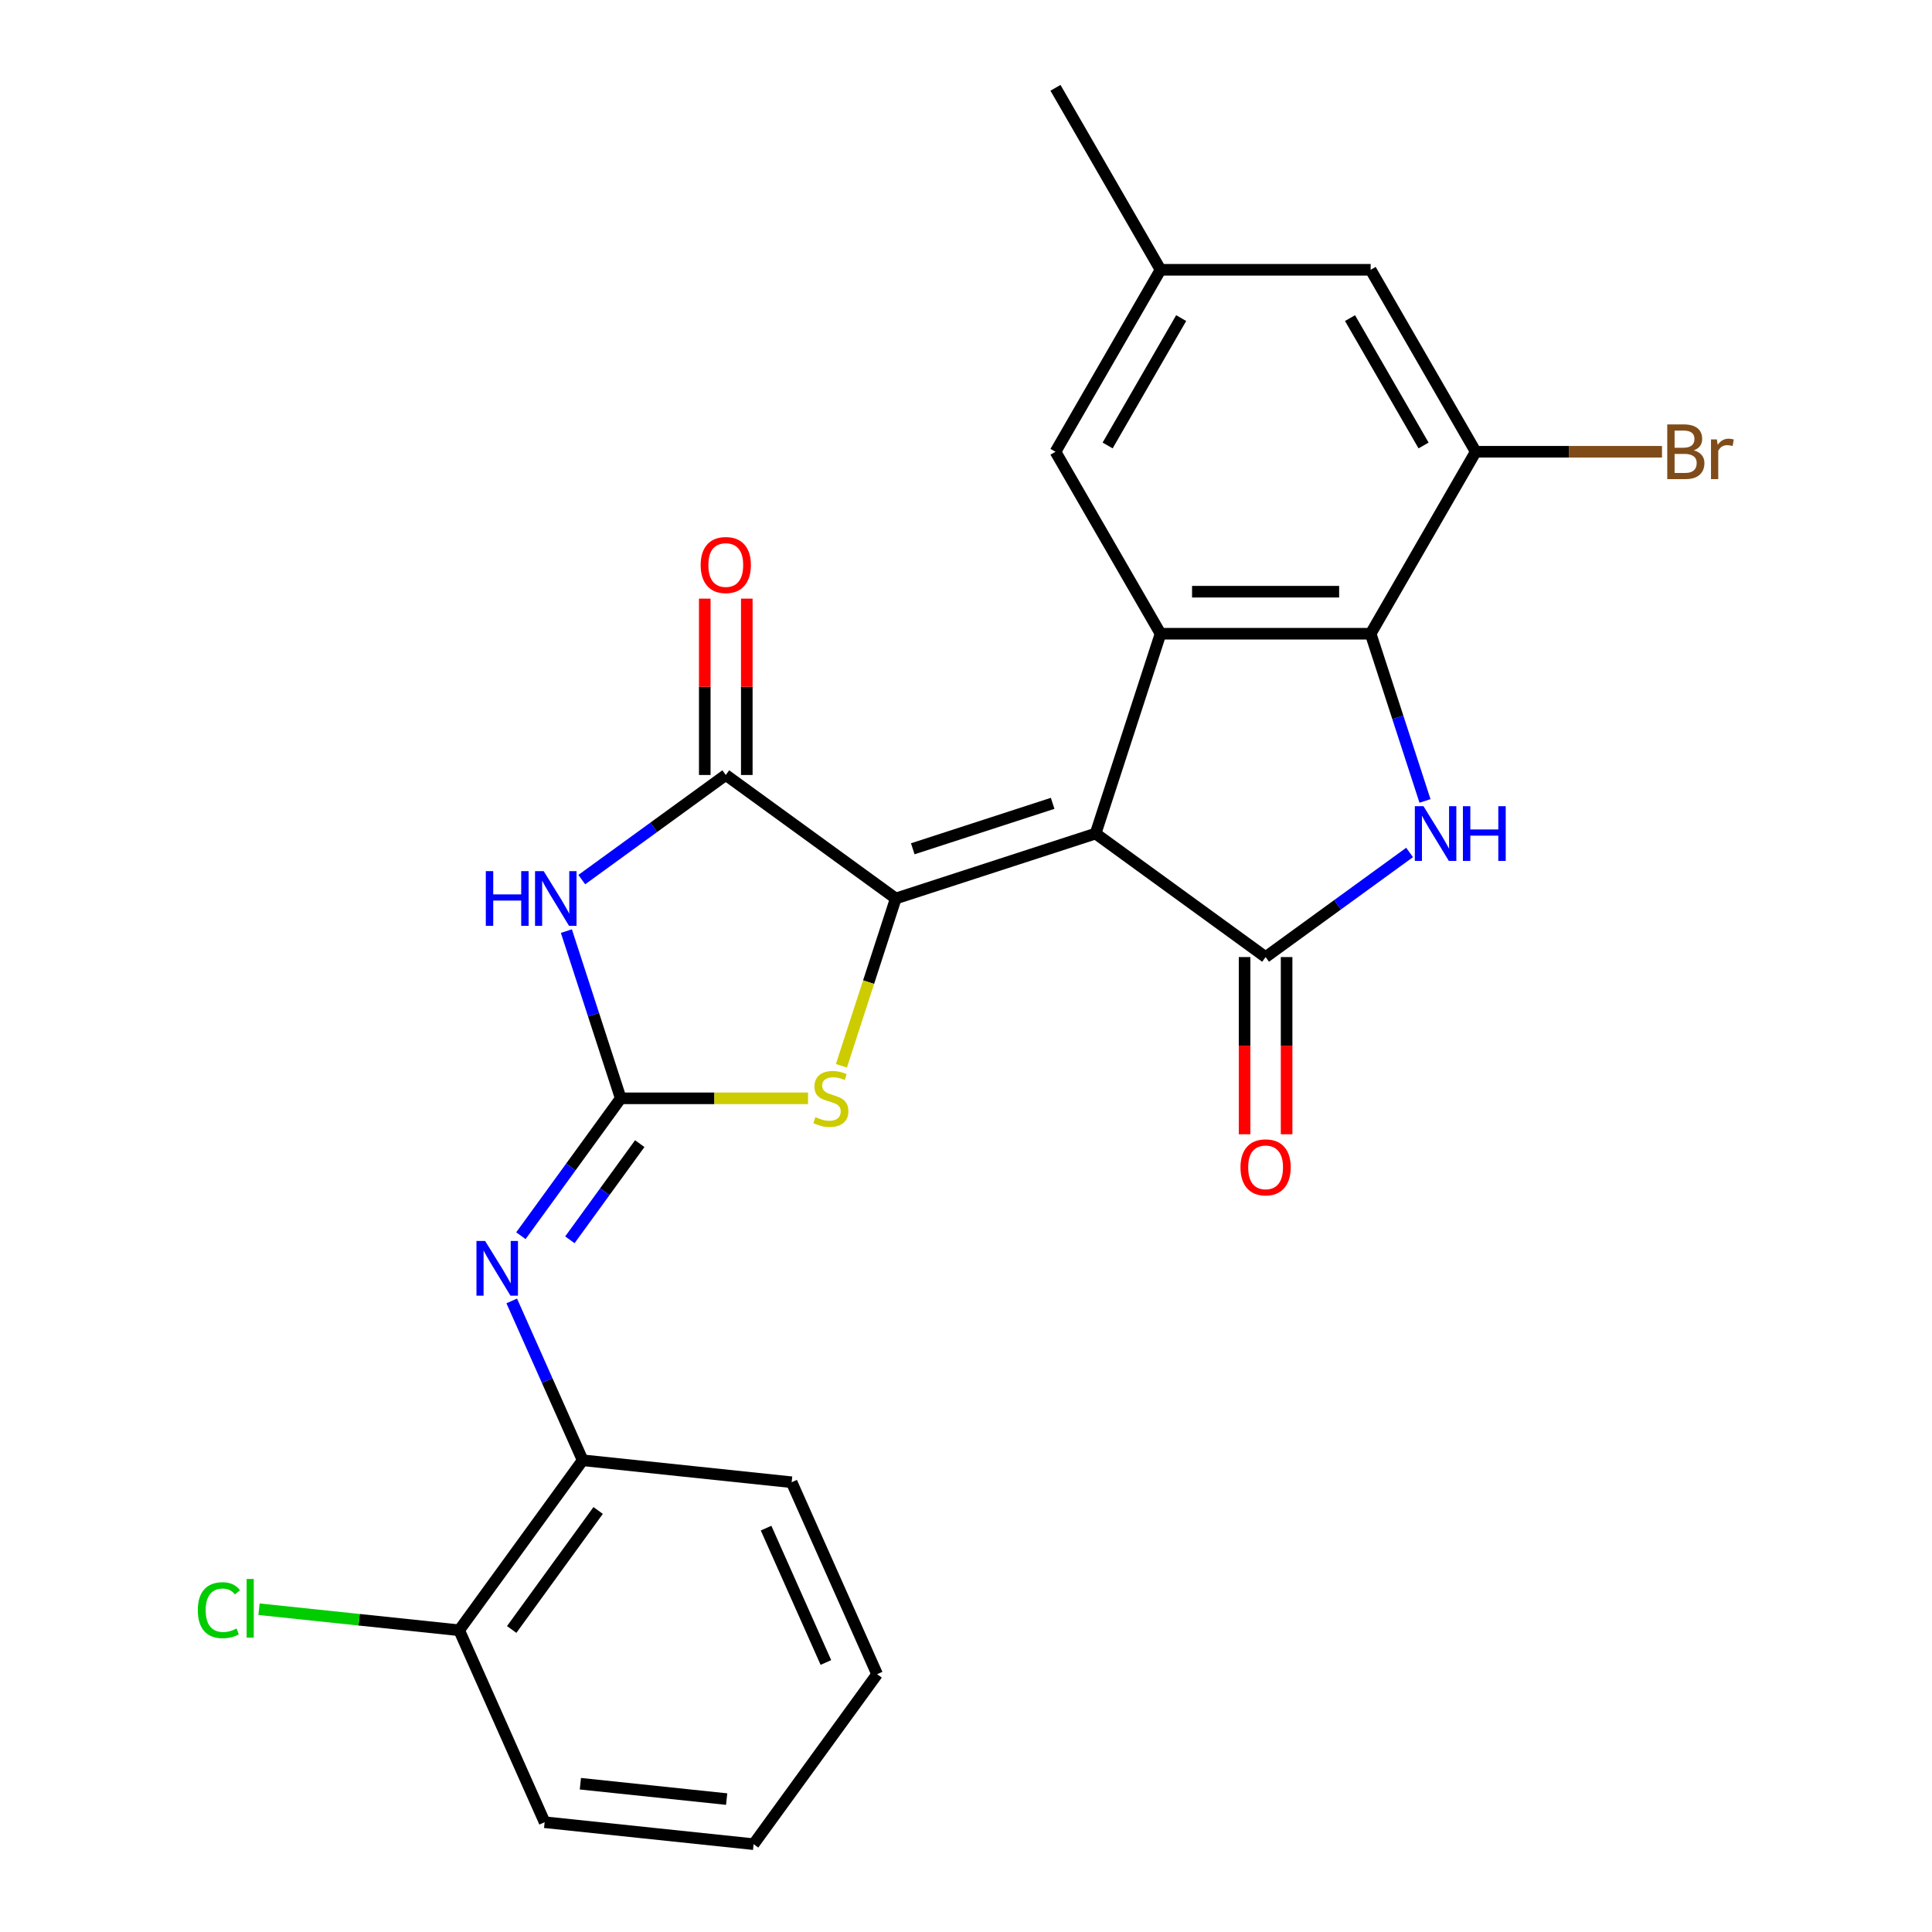 <?xml version='1.0' encoding='iso-8859-1'?>
<svg version='1.1' baseProfile='full'
              xmlns='http://www.w3.org/2000/svg'
                      xmlns:rdkit='http://www.rdkit.org/xml'
                      xmlns:xlink='http://www.w3.org/1999/xlink'
                  xml:space='preserve'
width='1000px' height='1000px' viewBox='0 0 1000 1000'>
<!-- END OF HEADER -->
<rect style='opacity:1.0;fill:#FFFFFF;stroke:none' width='1000' height='1000' x='0' y='0'> </rect>
<path class='bond-0' d='M 567.084,431.45 L 463.649,465.058' style='fill:none;fill-rule:evenodd;stroke:#000000;stroke-width:6px;stroke-linecap:butt;stroke-linejoin:miter;stroke-opacity:1' />
<path class='bond-0' d='M 544.847,415.805 L 472.443,439.33' style='fill:none;fill-rule:evenodd;stroke:#000000;stroke-width:6px;stroke-linecap:butt;stroke-linejoin:miter;stroke-opacity:1' />
<path class='bond-1' d='M 567.084,431.45 L 655.071,495.377' style='fill:none;fill-rule:evenodd;stroke:#000000;stroke-width:6px;stroke-linecap:butt;stroke-linejoin:miter;stroke-opacity:1' />
<path class='bond-5' d='M 567.084,431.45 L 600.692,328.016' style='fill:none;fill-rule:evenodd;stroke:#000000;stroke-width:6px;stroke-linecap:butt;stroke-linejoin:miter;stroke-opacity:1' />
<path class='bond-6' d='M 463.649,465.058 L 375.662,401.132' style='fill:none;fill-rule:evenodd;stroke:#000000;stroke-width:6px;stroke-linecap:butt;stroke-linejoin:miter;stroke-opacity:1' />
<path class='bond-8' d='M 463.649,465.058 L 449.581,508.356' style='fill:none;fill-rule:evenodd;stroke:#000000;stroke-width:6px;stroke-linecap:butt;stroke-linejoin:miter;stroke-opacity:1' />
<path class='bond-8' d='M 449.581,508.356 L 435.512,551.654' style='fill:none;fill-rule:evenodd;stroke:#CCCC00;stroke-width:6px;stroke-linecap:butt;stroke-linejoin:miter;stroke-opacity:1' />
<path class='bond-4' d='M 655.071,495.377 L 692.335,468.303' style='fill:none;fill-rule:evenodd;stroke:#000000;stroke-width:6px;stroke-linecap:butt;stroke-linejoin:miter;stroke-opacity:1' />
<path class='bond-4' d='M 692.335,468.303 L 729.599,441.229' style='fill:none;fill-rule:evenodd;stroke:#0000FF;stroke-width:6px;stroke-linecap:butt;stroke-linejoin:miter;stroke-opacity:1' />
<path class='bond-13' d='M 644.195,495.377 L 644.195,541.236' style='fill:none;fill-rule:evenodd;stroke:#000000;stroke-width:6px;stroke-linecap:butt;stroke-linejoin:miter;stroke-opacity:1' />
<path class='bond-13' d='M 644.195,541.236 L 644.195,587.095' style='fill:none;fill-rule:evenodd;stroke:#FF0000;stroke-width:6px;stroke-linecap:butt;stroke-linejoin:miter;stroke-opacity:1' />
<path class='bond-13' d='M 665.946,495.377 L 665.946,541.236' style='fill:none;fill-rule:evenodd;stroke:#000000;stroke-width:6px;stroke-linecap:butt;stroke-linejoin:miter;stroke-opacity:1' />
<path class='bond-13' d='M 665.946,541.236 L 665.946,587.095' style='fill:none;fill-rule:evenodd;stroke:#FF0000;stroke-width:6px;stroke-linecap:butt;stroke-linejoin:miter;stroke-opacity:1' />
<path class='bond-2' d='M 321.283,568.493 L 369.763,568.493' style='fill:none;fill-rule:evenodd;stroke:#000000;stroke-width:6px;stroke-linecap:butt;stroke-linejoin:miter;stroke-opacity:1' />
<path class='bond-2' d='M 369.763,568.493 L 418.242,568.493' style='fill:none;fill-rule:evenodd;stroke:#CCCC00;stroke-width:6px;stroke-linecap:butt;stroke-linejoin:miter;stroke-opacity:1' />
<path class='bond-9' d='M 321.283,568.493 L 295.452,604.047' style='fill:none;fill-rule:evenodd;stroke:#000000;stroke-width:6px;stroke-linecap:butt;stroke-linejoin:miter;stroke-opacity:1' />
<path class='bond-9' d='M 295.452,604.047 L 269.62,639.601' style='fill:none;fill-rule:evenodd;stroke:#0000FF;stroke-width:6px;stroke-linecap:butt;stroke-linejoin:miter;stroke-opacity:1' />
<path class='bond-9' d='M 331.131,591.945 L 313.049,616.832' style='fill:none;fill-rule:evenodd;stroke:#000000;stroke-width:6px;stroke-linecap:butt;stroke-linejoin:miter;stroke-opacity:1' />
<path class='bond-9' d='M 313.049,616.832 L 294.967,641.72' style='fill:none;fill-rule:evenodd;stroke:#0000FF;stroke-width:6px;stroke-linecap:butt;stroke-linejoin:miter;stroke-opacity:1' />
<path class='bond-26' d='M 321.283,568.493 L 307.221,525.215' style='fill:none;fill-rule:evenodd;stroke:#000000;stroke-width:6px;stroke-linecap:butt;stroke-linejoin:miter;stroke-opacity:1' />
<path class='bond-26' d='M 307.221,525.215 L 293.16,481.937' style='fill:none;fill-rule:evenodd;stroke:#0000FF;stroke-width:6px;stroke-linecap:butt;stroke-linejoin:miter;stroke-opacity:1' />
<path class='bond-3' d='M 301.134,455.28 L 338.398,428.206' style='fill:none;fill-rule:evenodd;stroke:#0000FF;stroke-width:6px;stroke-linecap:butt;stroke-linejoin:miter;stroke-opacity:1' />
<path class='bond-3' d='M 338.398,428.206 L 375.662,401.132' style='fill:none;fill-rule:evenodd;stroke:#000000;stroke-width:6px;stroke-linecap:butt;stroke-linejoin:miter;stroke-opacity:1' />
<path class='bond-25' d='M 737.573,414.571 L 723.511,371.293' style='fill:none;fill-rule:evenodd;stroke:#0000FF;stroke-width:6px;stroke-linecap:butt;stroke-linejoin:miter;stroke-opacity:1' />
<path class='bond-25' d='M 723.511,371.293 L 709.45,328.016' style='fill:none;fill-rule:evenodd;stroke:#000000;stroke-width:6px;stroke-linecap:butt;stroke-linejoin:miter;stroke-opacity:1' />
<path class='bond-7' d='M 600.692,328.016 L 709.45,328.016' style='fill:none;fill-rule:evenodd;stroke:#000000;stroke-width:6px;stroke-linecap:butt;stroke-linejoin:miter;stroke-opacity:1' />
<path class='bond-7' d='M 617.006,306.264 L 693.136,306.264' style='fill:none;fill-rule:evenodd;stroke:#000000;stroke-width:6px;stroke-linecap:butt;stroke-linejoin:miter;stroke-opacity:1' />
<path class='bond-12' d='M 600.692,328.016 L 546.313,233.829' style='fill:none;fill-rule:evenodd;stroke:#000000;stroke-width:6px;stroke-linecap:butt;stroke-linejoin:miter;stroke-opacity:1' />
<path class='bond-14' d='M 386.538,401.132 L 386.538,355.493' style='fill:none;fill-rule:evenodd;stroke:#000000;stroke-width:6px;stroke-linecap:butt;stroke-linejoin:miter;stroke-opacity:1' />
<path class='bond-14' d='M 386.538,355.493 L 386.538,309.853' style='fill:none;fill-rule:evenodd;stroke:#FF0000;stroke-width:6px;stroke-linecap:butt;stroke-linejoin:miter;stroke-opacity:1' />
<path class='bond-14' d='M 364.786,401.132 L 364.786,355.493' style='fill:none;fill-rule:evenodd;stroke:#000000;stroke-width:6px;stroke-linecap:butt;stroke-linejoin:miter;stroke-opacity:1' />
<path class='bond-14' d='M 364.786,355.493 L 364.786,309.853' style='fill:none;fill-rule:evenodd;stroke:#FF0000;stroke-width:6px;stroke-linecap:butt;stroke-linejoin:miter;stroke-opacity:1' />
<path class='bond-10' d='M 709.45,328.016 L 763.828,233.829' style='fill:none;fill-rule:evenodd;stroke:#000000;stroke-width:6px;stroke-linecap:butt;stroke-linejoin:miter;stroke-opacity:1' />
<path class='bond-11' d='M 264.872,673.359 L 283.232,714.597' style='fill:none;fill-rule:evenodd;stroke:#0000FF;stroke-width:6px;stroke-linecap:butt;stroke-linejoin:miter;stroke-opacity:1' />
<path class='bond-11' d='M 283.232,714.597 L 301.593,755.835' style='fill:none;fill-rule:evenodd;stroke:#000000;stroke-width:6px;stroke-linecap:butt;stroke-linejoin:miter;stroke-opacity:1' />
<path class='bond-18' d='M 763.828,233.829 L 812.038,233.829' style='fill:none;fill-rule:evenodd;stroke:#000000;stroke-width:6px;stroke-linecap:butt;stroke-linejoin:miter;stroke-opacity:1' />
<path class='bond-18' d='M 812.038,233.829 L 860.247,233.829' style='fill:none;fill-rule:evenodd;stroke:#7F4C19;stroke-width:6px;stroke-linecap:butt;stroke-linejoin:miter;stroke-opacity:1' />
<path class='bond-27' d='M 763.828,233.829 L 709.45,139.642' style='fill:none;fill-rule:evenodd;stroke:#000000;stroke-width:6px;stroke-linecap:butt;stroke-linejoin:miter;stroke-opacity:1' />
<path class='bond-27' d='M 736.834,230.576 L 698.769,164.645' style='fill:none;fill-rule:evenodd;stroke:#000000;stroke-width:6px;stroke-linecap:butt;stroke-linejoin:miter;stroke-opacity:1' />
<path class='bond-17' d='M 301.593,755.835 L 237.667,843.822' style='fill:none;fill-rule:evenodd;stroke:#000000;stroke-width:6px;stroke-linecap:butt;stroke-linejoin:miter;stroke-opacity:1' />
<path class='bond-17' d='M 309.601,781.818 L 264.853,843.409' style='fill:none;fill-rule:evenodd;stroke:#000000;stroke-width:6px;stroke-linecap:butt;stroke-linejoin:miter;stroke-opacity:1' />
<path class='bond-20' d='M 301.593,755.835 L 409.755,767.203' style='fill:none;fill-rule:evenodd;stroke:#000000;stroke-width:6px;stroke-linecap:butt;stroke-linejoin:miter;stroke-opacity:1' />
<path class='bond-16' d='M 546.313,233.829 L 600.692,139.642' style='fill:none;fill-rule:evenodd;stroke:#000000;stroke-width:6px;stroke-linecap:butt;stroke-linejoin:miter;stroke-opacity:1' />
<path class='bond-16' d='M 573.307,230.576 L 611.372,164.645' style='fill:none;fill-rule:evenodd;stroke:#000000;stroke-width:6px;stroke-linecap:butt;stroke-linejoin:miter;stroke-opacity:1' />
<path class='bond-15' d='M 709.45,139.642 L 600.692,139.642' style='fill:none;fill-rule:evenodd;stroke:#000000;stroke-width:6px;stroke-linecap:butt;stroke-linejoin:miter;stroke-opacity:1' />
<path class='bond-22' d='M 600.692,139.642 L 546.313,45.455' style='fill:none;fill-rule:evenodd;stroke:#000000;stroke-width:6px;stroke-linecap:butt;stroke-linejoin:miter;stroke-opacity:1' />
<path class='bond-19' d='M 237.667,843.822 L 185.865,838.377' style='fill:none;fill-rule:evenodd;stroke:#000000;stroke-width:6px;stroke-linecap:butt;stroke-linejoin:miter;stroke-opacity:1' />
<path class='bond-19' d='M 185.865,838.377 L 134.064,832.933' style='fill:none;fill-rule:evenodd;stroke:#00CC00;stroke-width:6px;stroke-linecap:butt;stroke-linejoin:miter;stroke-opacity:1' />
<path class='bond-21' d='M 237.667,843.822 L 281.902,943.177' style='fill:none;fill-rule:evenodd;stroke:#000000;stroke-width:6px;stroke-linecap:butt;stroke-linejoin:miter;stroke-opacity:1' />
<path class='bond-23' d='M 409.755,767.203 L 453.991,866.559' style='fill:none;fill-rule:evenodd;stroke:#000000;stroke-width:6px;stroke-linecap:butt;stroke-linejoin:miter;stroke-opacity:1' />
<path class='bond-23' d='M 396.519,790.954 L 427.484,860.502' style='fill:none;fill-rule:evenodd;stroke:#000000;stroke-width:6px;stroke-linecap:butt;stroke-linejoin:miter;stroke-opacity:1' />
<path class='bond-28' d='M 281.902,943.177 L 390.064,954.545' style='fill:none;fill-rule:evenodd;stroke:#000000;stroke-width:6px;stroke-linecap:butt;stroke-linejoin:miter;stroke-opacity:1' />
<path class='bond-28' d='M 300.4,923.25 L 376.114,931.208' style='fill:none;fill-rule:evenodd;stroke:#000000;stroke-width:6px;stroke-linecap:butt;stroke-linejoin:miter;stroke-opacity:1' />
<path class='bond-24' d='M 453.991,866.559 L 390.064,954.545' style='fill:none;fill-rule:evenodd;stroke:#000000;stroke-width:6px;stroke-linecap:butt;stroke-linejoin:miter;stroke-opacity:1' />
<path  class='atom-4' d='M 251.455 450.898
L 255.295 450.898
L 255.295 462.938
L 269.775 462.938
L 269.775 450.898
L 273.615 450.898
L 273.615 479.218
L 269.775 479.218
L 269.775 466.138
L 255.295 466.138
L 255.295 479.218
L 251.455 479.218
L 251.455 450.898
' fill='#0000FF'/>
<path  class='atom-4' d='M 281.415 450.898
L 290.695 465.898
Q 291.615 467.378, 293.095 470.058
Q 294.575 472.738, 294.655 472.898
L 294.655 450.898
L 298.415 450.898
L 298.415 479.218
L 294.535 479.218
L 284.575 462.818
Q 283.415 460.898, 282.175 458.698
Q 280.975 456.498, 280.615 455.818
L 280.615 479.218
L 276.935 479.218
L 276.935 450.898
L 281.415 450.898
' fill='#0000FF'/>
<path  class='atom-5' d='M 736.798 417.29
L 746.078 432.29
Q 746.998 433.77, 748.478 436.45
Q 749.958 439.13, 750.038 439.29
L 750.038 417.29
L 753.798 417.29
L 753.798 445.61
L 749.918 445.61
L 739.958 429.21
Q 738.798 427.29, 737.558 425.09
Q 736.358 422.89, 735.998 422.21
L 735.998 445.61
L 732.318 445.61
L 732.318 417.29
L 736.798 417.29
' fill='#0000FF'/>
<path  class='atom-5' d='M 757.198 417.29
L 761.038 417.29
L 761.038 429.33
L 775.518 429.33
L 775.518 417.29
L 779.358 417.29
L 779.358 445.61
L 775.518 445.61
L 775.518 432.53
L 761.038 432.53
L 761.038 445.61
L 757.198 445.61
L 757.198 417.29
' fill='#0000FF'/>
<path  class='atom-9' d='M 422.041 578.213
Q 422.361 578.333, 423.681 578.893
Q 425.001 579.453, 426.441 579.813
Q 427.921 580.133, 429.361 580.133
Q 432.041 580.133, 433.601 578.853
Q 435.161 577.533, 435.161 575.253
Q 435.161 573.693, 434.361 572.733
Q 433.601 571.773, 432.401 571.253
Q 431.201 570.733, 429.201 570.133
Q 426.681 569.373, 425.161 568.653
Q 423.681 567.933, 422.601 566.413
Q 421.561 564.893, 421.561 562.333
Q 421.561 558.773, 423.961 556.573
Q 426.401 554.373, 431.201 554.373
Q 434.481 554.373, 438.201 555.933
L 437.281 559.013
Q 433.881 557.613, 431.321 557.613
Q 428.561 557.613, 427.041 558.773
Q 425.521 559.893, 425.561 561.853
Q 425.561 563.373, 426.321 564.293
Q 427.121 565.213, 428.241 565.733
Q 429.401 566.253, 431.321 566.853
Q 433.881 567.653, 435.401 568.453
Q 436.921 569.253, 438.001 570.893
Q 439.121 572.493, 439.121 575.253
Q 439.121 579.173, 436.481 581.293
Q 433.881 583.373, 429.521 583.373
Q 427.001 583.373, 425.081 582.813
Q 423.201 582.293, 420.961 581.373
L 422.041 578.213
' fill='#CCCC00'/>
<path  class='atom-10' d='M 251.097 642.32
L 260.377 657.32
Q 261.297 658.8, 262.777 661.48
Q 264.257 664.16, 264.337 664.32
L 264.337 642.32
L 268.097 642.32
L 268.097 670.64
L 264.217 670.64
L 254.257 654.24
Q 253.097 652.32, 251.857 650.12
Q 250.657 647.92, 250.297 647.24
L 250.297 670.64
L 246.617 670.64
L 246.617 642.32
L 251.097 642.32
' fill='#0000FF'/>
<path  class='atom-14' d='M 642.071 604.214
Q 642.071 597.414, 645.431 593.614
Q 648.791 589.814, 655.071 589.814
Q 661.351 589.814, 664.711 593.614
Q 668.071 597.414, 668.071 604.214
Q 668.071 611.094, 664.671 615.014
Q 661.271 618.894, 655.071 618.894
Q 648.831 618.894, 645.431 615.014
Q 642.071 611.134, 642.071 604.214
M 655.071 615.694
Q 659.391 615.694, 661.711 612.814
Q 664.071 609.894, 664.071 604.214
Q 664.071 598.654, 661.711 595.854
Q 659.391 593.014, 655.071 593.014
Q 650.751 593.014, 648.391 595.814
Q 646.071 598.614, 646.071 604.214
Q 646.071 609.934, 648.391 612.814
Q 650.751 615.694, 655.071 615.694
' fill='#FF0000'/>
<path  class='atom-15' d='M 362.662 292.454
Q 362.662 285.654, 366.022 281.854
Q 369.382 278.054, 375.662 278.054
Q 381.942 278.054, 385.302 281.854
Q 388.662 285.654, 388.662 292.454
Q 388.662 299.334, 385.262 303.254
Q 381.862 307.134, 375.662 307.134
Q 369.422 307.134, 366.022 303.254
Q 362.662 299.374, 362.662 292.454
M 375.662 303.934
Q 379.982 303.934, 382.302 301.054
Q 384.662 298.134, 384.662 292.454
Q 384.662 286.894, 382.302 284.094
Q 379.982 281.254, 375.662 281.254
Q 371.342 281.254, 368.982 284.054
Q 366.662 286.854, 366.662 292.454
Q 366.662 298.174, 368.982 301.054
Q 371.342 303.934, 375.662 303.934
' fill='#FF0000'/>
<path  class='atom-19' d='M 876.726 233.109
Q 879.446 233.869, 880.806 235.549
Q 882.206 237.189, 882.206 239.629
Q 882.206 243.549, 879.686 245.789
Q 877.206 247.989, 872.486 247.989
L 862.966 247.989
L 862.966 219.669
L 871.326 219.669
Q 876.166 219.669, 878.606 221.629
Q 881.046 223.589, 881.046 227.189
Q 881.046 231.469, 876.726 233.109
M 866.766 222.869
L 866.766 231.749
L 871.326 231.749
Q 874.126 231.749, 875.566 230.629
Q 877.046 229.469, 877.046 227.189
Q 877.046 222.869, 871.326 222.869
L 866.766 222.869
M 872.486 244.789
Q 875.246 244.789, 876.726 243.469
Q 878.206 242.149, 878.206 239.629
Q 878.206 237.309, 876.566 236.149
Q 874.966 234.949, 871.886 234.949
L 866.766 234.949
L 866.766 244.789
L 872.486 244.789
' fill='#7F4C19'/>
<path  class='atom-19' d='M 888.646 227.429
L 889.086 230.269
Q 891.246 227.069, 894.766 227.069
Q 895.886 227.069, 897.406 227.469
L 896.806 230.829
Q 895.086 230.429, 894.126 230.429
Q 892.446 230.429, 891.326 231.109
Q 890.246 231.749, 889.366 233.309
L 889.366 247.989
L 885.606 247.989
L 885.606 227.429
L 888.646 227.429
' fill='#7F4C19'/>
<path  class='atom-20' d='M 102.385 833.434
Q 102.385 826.394, 105.665 822.714
Q 108.985 818.994, 115.265 818.994
Q 121.105 818.994, 124.225 823.114
L 121.585 825.274
Q 119.305 822.274, 115.265 822.274
Q 110.985 822.274, 108.705 825.154
Q 106.465 827.994, 106.465 833.434
Q 106.465 839.034, 108.785 841.914
Q 111.145 844.794, 115.705 844.794
Q 118.825 844.794, 122.465 842.914
L 123.585 845.914
Q 122.105 846.874, 119.865 847.434
Q 117.625 847.994, 115.145 847.994
Q 108.985 847.994, 105.665 844.234
Q 102.385 840.474, 102.385 833.434
' fill='#00CC00'/>
<path  class='atom-20' d='M 127.665 817.274
L 131.345 817.274
L 131.345 847.634
L 127.665 847.634
L 127.665 817.274
' fill='#00CC00'/>
</svg>
